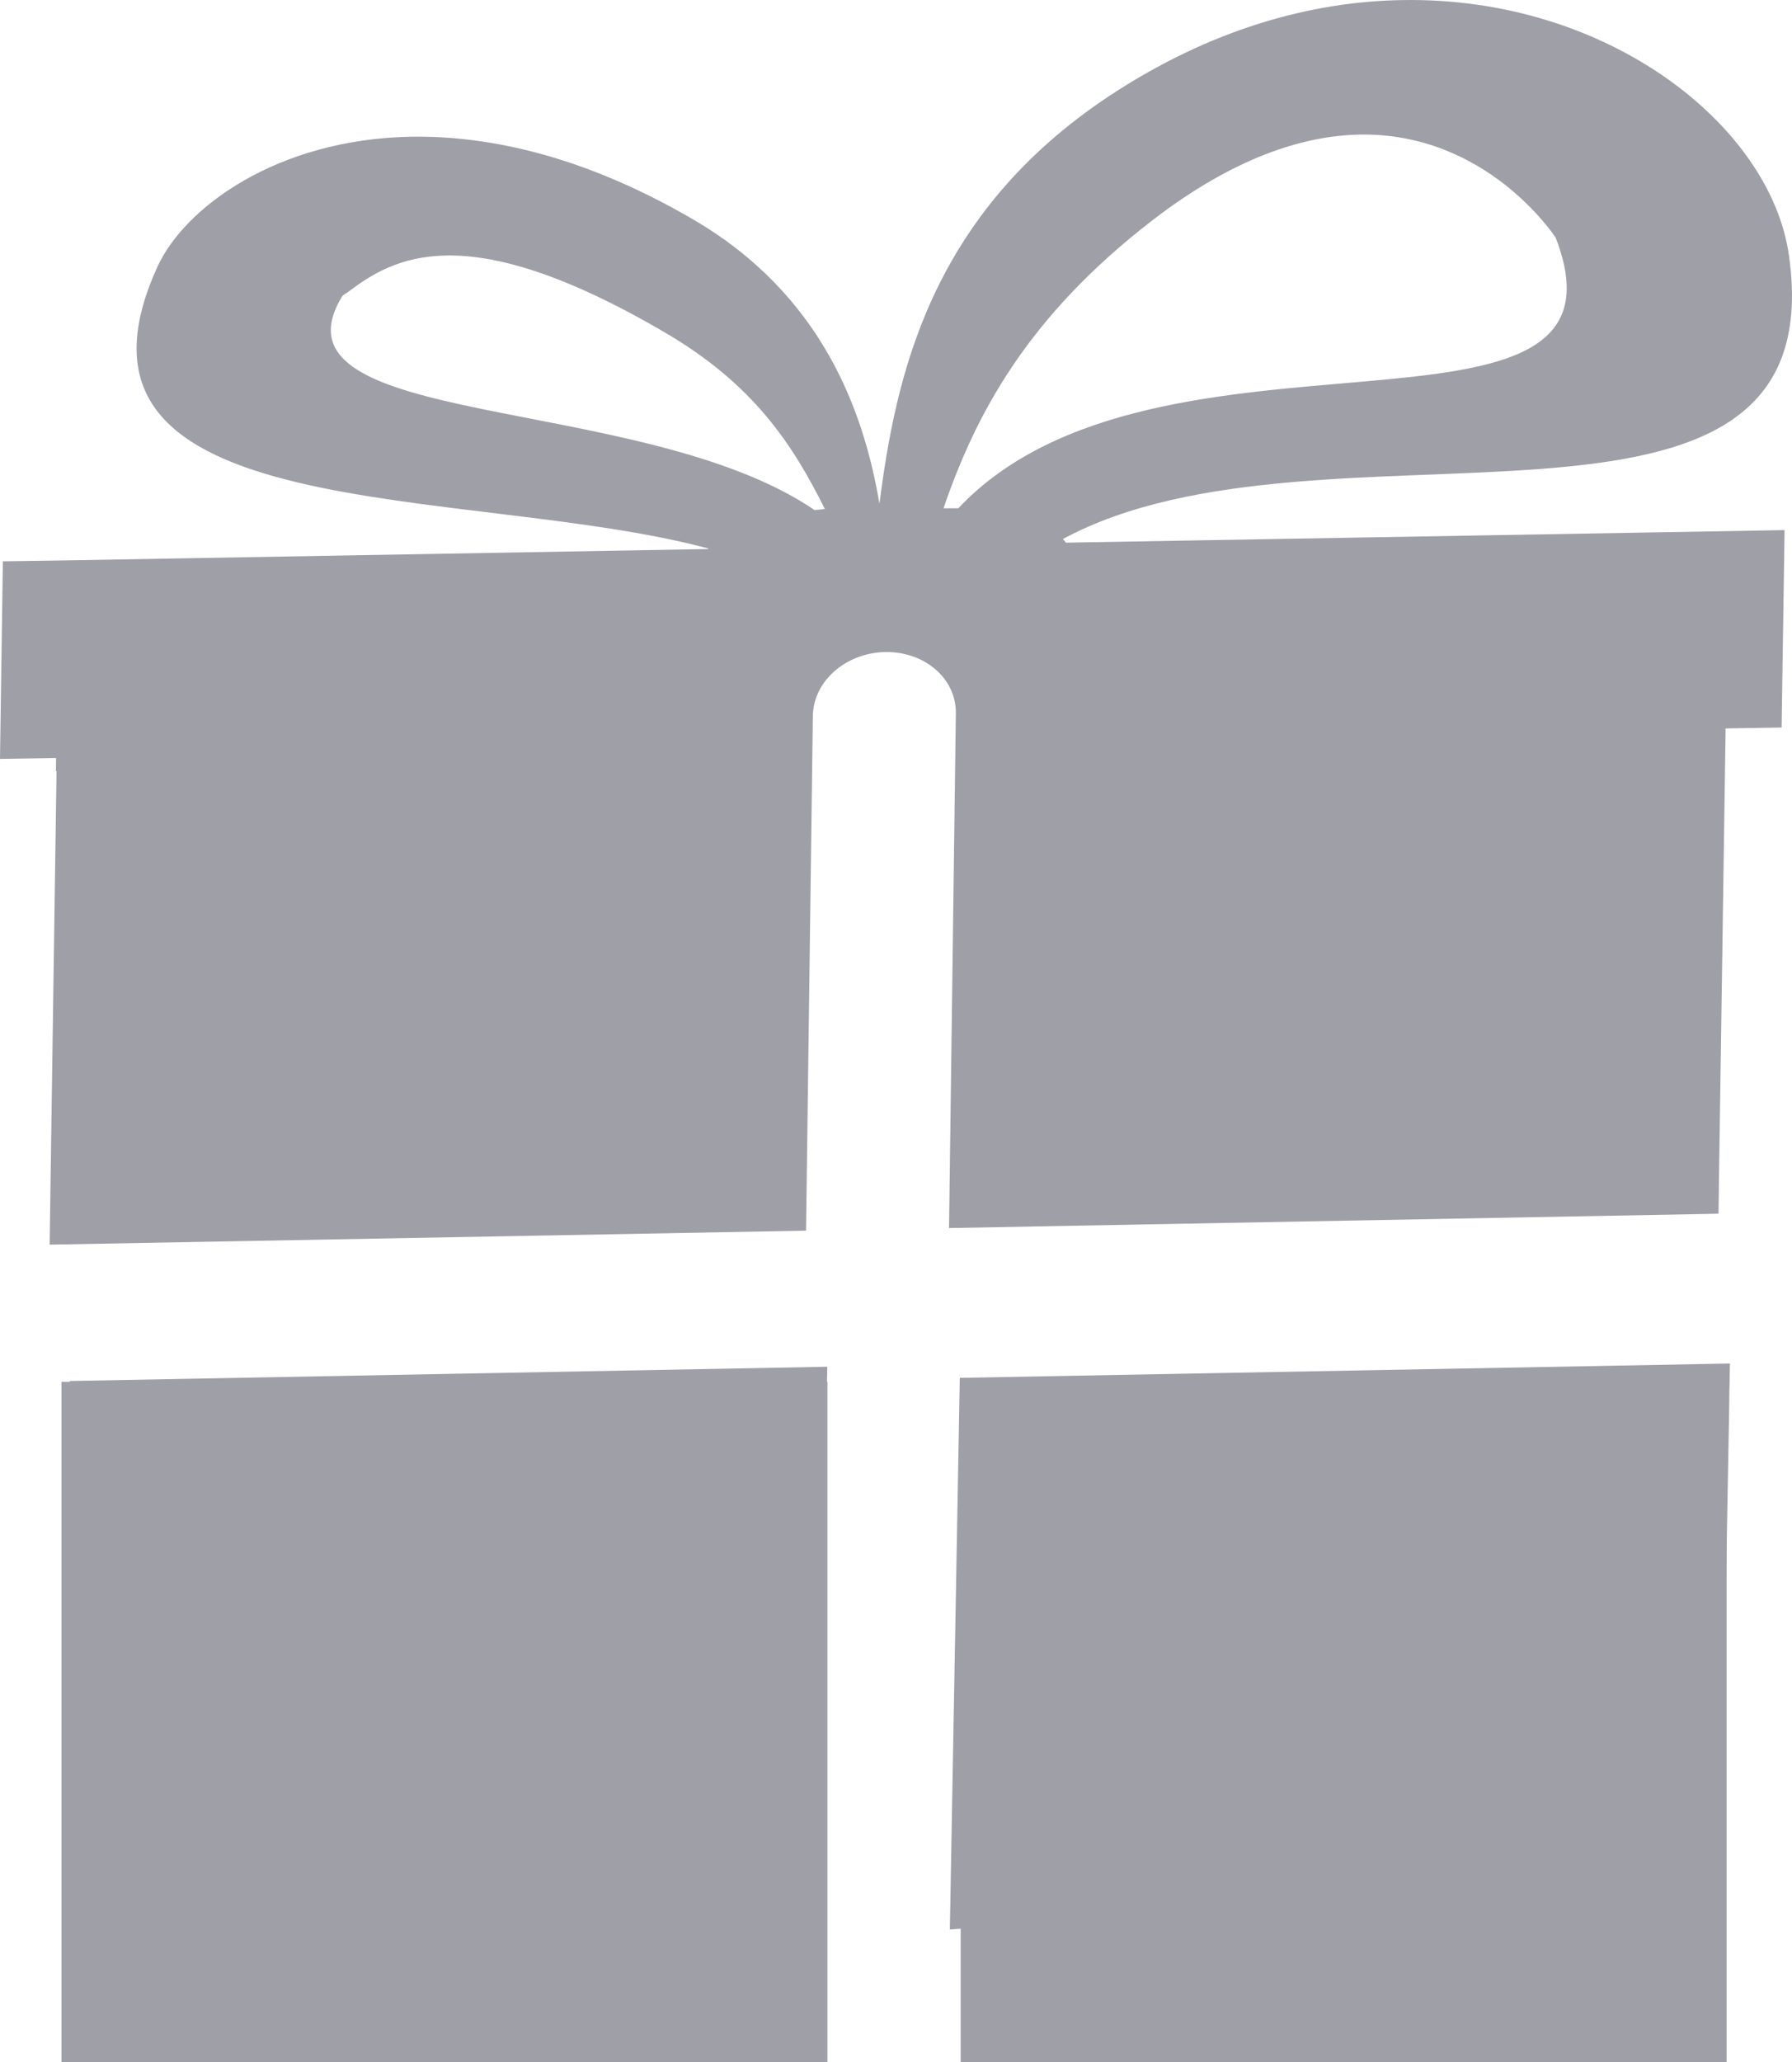 <?xml version="1.0" encoding="UTF-8"?> <svg xmlns="http://www.w3.org/2000/svg" width="20" height="23" viewBox="0 0 20 23" fill="none"> <path d="M19.966 2.85C19.762 1.402 17.944 -0.041 15.645 0.001C14.623 0.018 13.509 0.329 12.396 1.06C10.363 2.399 9.997 4.223 9.815 5.618C9.64 4.58 9.169 3.278 7.726 2.442C6.546 1.755 5.484 1.511 4.589 1.525C3.083 1.552 2.055 2.321 1.756 2.978C0.416 5.92 5.21 5.396 7.906 6.118C7.905 6.12 7.905 6.12 7.905 6.124L0.666 6.252L0.032 6.261L0 8.465L0.626 8.455L0.624 8.599L0.631 8.6L0.554 13.883L8.996 13.727L9.072 7.986C9.076 7.6 9.439 7.281 9.879 7.273C10.321 7.265 10.673 7.57 10.668 7.956L10.592 13.698L19.18 13.538L19.185 13.14L19.189 12.881L19.259 8.125L19.884 8.115L19.917 5.913L11.896 6.053C11.885 6.038 11.873 6.023 11.863 6.012C14.769 4.445 20.49 6.548 19.966 2.85ZM9.092 5.69C7.159 4.372 2.915 4.801 3.816 3.31C3.827 3.289 3.857 3.277 3.88 3.26C4.137 3.065 4.459 2.859 4.98 2.85C5.525 2.84 6.286 3.046 7.413 3.704C8.407 4.282 8.845 4.954 9.206 5.677C9.168 5.684 9.129 5.684 9.092 5.69ZM10.695 5.67C10.646 5.669 10.595 5.669 10.546 5.67C10.541 5.668 10.535 5.669 10.53 5.67C10.888 4.626 11.459 3.538 12.863 2.456C13.764 1.763 14.536 1.514 15.174 1.501C16.594 1.477 17.345 2.629 17.361 2.647C18.377 5.26 12.916 3.311 10.695 5.67Z" fill="#9E9FA7"></path> <path d="M0.778 15.62L0.77 15.622L0.766 15.865L0.774 15.867L0.773 15.934L0.691 21.576C3.512 21.337 6.29 21.676 9.121 21.45L9.233 15.245L0.78 15.404L0.778 15.62Z" fill="#9E9FA7"></path> <path d="M10.601 21.522C13.458 21.293 16.331 21.61 19.195 21.394L19.298 15.757L19.299 15.689L19.301 15.502L19.303 15.442L19.307 15.209L10.712 15.369L10.601 21.522Z" fill="#9E9FA7"></path> <path d="M0.686 15.413H9.235V23H0.686V15.413Z" fill="#9E9FA7"></path> <path d="M10.722 15.413H19.27V23H10.722V15.413Z" fill="#9E9FA7"></path> </svg> 
